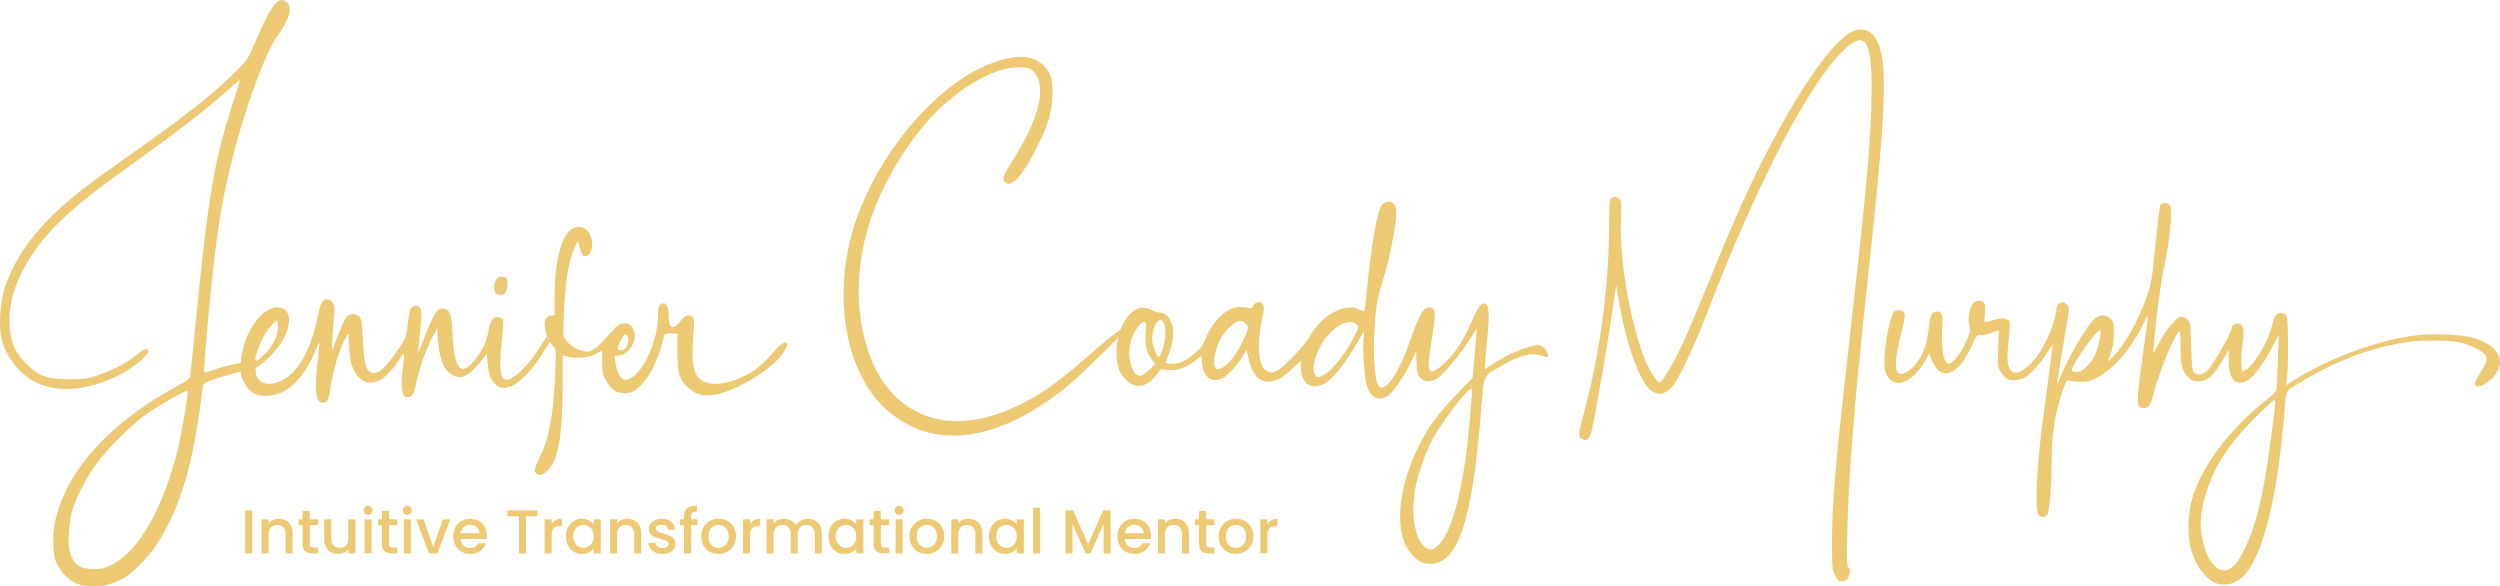 <?xml version="1.0" encoding="UTF-8"?> <svg xmlns="http://www.w3.org/2000/svg" id="Layer_2" data-name="Layer 2" viewBox="0 0 648.2 152.05"><defs><style> .cls-1 { fill: #edc973; } </style></defs><g id="Signature"><path class="cls-1" d="m9.01,98.98c5.65,2.86,12.65,2.47,20.78-1.18,5.23-2.34,10.65-7.31,7.99-7.31-.27,0-1.48.79-2.68,1.76-2.41,1.95-5.62,3.61-9.84,5.08-2.5.87-3.25.97-7.31.97-5.52,0-7.48-.64-10.48-3.38-3.63-3.31-5.01-6.58-5.01-11.84,0-4.2.89-7.74,3.09-12.25,2.42-4.97,5.45-9,10.3-13.68,4.67-4.51,8.32-7.37,21.41-16.76,9.41-6.75,16.65-12.4,21.77-16.99,1.72-1.54,3.16-2.77,3.2-2.74.04.04-.62,2.21-1.47,4.83-5.44,16.85-6.78,24.9-10.44,62.39-.49,4.98-.96,9.39-1.05,9.8-.12.53-1.18,1.29-3.56,2.56-1.87.99-5.12,2.94-7.22,4.32-13,8.55-21.4,19.01-24.07,30.01-.82,3.37-.81,8.49.02,10.91.88,2.56,3.62,5.33,5.98,6.05h0c3.55,1.09,8.07.46,11.61-1.62,2.5-1.47,6.01-4.99,8.32-8.36,6.12-8.93,9.9-21.46,12.05-40.03.23-1.99.26-2.04,1.75-2.68.83-.36,3.29-1.14,5.45-1.74,2.17-.6,4.13-1.15,4.37-1.23.24-.07.43-.53.43-1.02,0-.64-.19-.88-.67-.88-1.39,0-5.87,1.02-8.2,1.87-1.33.49-2.5.81-2.59.72-.27-.27,1.69-22.06,2.76-30.61,1.22-9.74,2.31-15.78,4.34-24.05,3.25-13.2,8.87-28.57,11.92-32.62,2.93-3.89,3.92-7.19,2.56-8.55-2.16-2.16-4.11.26-8.43,10.38-1.79,4.2-1.94,4.42-5.09,7.55-5.91,5.87-12.83,11.34-26.38,20.84-11.67,8.18-16.05,11.58-20.62,15.97-6.43,6.18-10.6,12.49-12.81,19.35-1.13,3.53-1.54,9.42-.87,12.63.97,4.69,4.54,9.44,8.65,11.52h.04Zm36.98,18.03c-3.83,15.13-10.12,25.99-17.06,29.46h0c-1.83.91-2.61,1.1-4.51,1.09-3.68-.02-5.25-1.09-6.3-4.31-.65-2-.26-8.1.7-11.17,1.03-3.25,3.1-7.32,5.68-11.14,2.69-3.99,9.43-10.73,13.81-13.82,3.43-2.42,10-6.06,10.33-5.72.3.3-1.57,11.28-2.66,15.61h0Z"></path><path class="cls-1" d="m485.25,22.62c.01,12.36-.98,23.73-5.89,67-3.49,30.82-4.33,40.51-4.35,50.3-.01,6.98.04,7.59.75,9.14h0c.66,1.42.9,1.65,1.78,1.65,1.2,0,1.72-.52,2.03-2.07.16-.79.08-1.22-.26-1.43-.39-.24-.47-1.48-.4-6.32.21-15.56,1.79-35.74,5.31-67.97,4.76-43.55,5.3-56.19,2.63-62.03-1.36-2.97-3.91-3.99-6.69-2.66-4.99,2.37-14.08,15.4-22.89,32.84-4.87,9.63-8.38,17.64-16.73,38.12-1.48,3.64-3.59,8.51-4.69,10.83-2.08,4.41-4.97,9.18-5.54,9.18-.45,0-1.85-1.89-2.78-3.75-4.27-8.49-7.79-27.33-7.23-38.67.11-2.18.06-4.31-.1-4.74-.37-.96-1.5-1.3-2.33-.69-.57.41-.63,1.17-.67,8.06-.08,14.89-2.3,31.63-6.11,46.06-1.94,7.35-1.99,7.88-.83,8.41,1.5.68,2.14-.31,2.95-4.58,1.55-8.21,3.93-22.19,4.85-28.55l.98-6.78.44,2.61c1.52,9.01,3.5,16.04,5.78,20.62,1.48,2.96,2.35,4,3.9,4.66,1.5.64,3.02.03,4.57-1.83,1.69-2.03,5.54-10.19,8.76-18.58,12.15-31.66,25.16-57.21,34.1-66.95,6.56-7.15,8.68-5.17,8.69,8.13h-.03Z"></path><path class="cls-1" d="m243.8,112.75c9.81,1.19,20.97-3,32.44-12.19,2.96-2.38,15.84-14.85,15.84-15.34,0-1.2-2.72.75-10.12,7.24-8.65,7.58-13.78,11.03-20.58,13.84-8.81,3.65-16.82,3.85-23.43.59-6.74-3.33-11.45-9.83-13.77-19.04-2.66-10.54-1.85-21.92,2.36-33.2,3.79-10.15,11.49-21.75,18.4-27.72,7.4-6.39,14.58-9.8,19.93-9.46,1.99.13,2.36.27,3.23,1.24,3.42,3.82,1.25,12.44-5.91,23.49-2.22,3.42-2.52,4.54-1.4,5.24,1.71,1.07,4.52-2.16,8.11-9.33,2.82-5.63,3.76-8.7,3.96-12.92.21-4.51-.36-6.45-2.5-8.43-2.7-2.49-6.84-2.67-12.8-.55-13.95,4.97-29.21,22.45-35.55,40.72-6.73,19.4-2.86,40.99,9.04,50.31,4.05,3.18,8.15,4.94,12.77,5.5h-.02Z"></path><path class="cls-1" d="m373.38,145.63c5.53-2.62,8.54-13.61,10.6-38.6.85-10.4.35-9.24,5.22-12.12,4.73-2.8,7.92-3.61,10.52-2.66.71.25,1.41.36,1.54.22.44-.44-.38-2.01-1.36-2.6-.89-.54-1.11-.54-3.29.03-2.73.72-6.36,2.41-9.42,4.39l-2.18,1.41v-.95c0-.52.24-3.31.54-6.19.66-6.37.58-9.15-.28-9.69-1.04-.65-1.73.17-3.57,4.21-2.43,5.35-3.67,7.37-6.06,9.93-2.49,2.66-4.41,3.85-4.91,3.05-.53-.84-.41-2.59.59-8.76,1.05-6.45.94-7.6-.74-7.6-1.57,0-2.66,1.96-5.31,9.57-2.91,8.33-6.75,13.3-8.06,10.43-.7-1.53-1.17-7.46-.95-11.99.37-7.85.62-9.46,2.18-14.62,2.38-7.85,4.02-17.02,3.45-19.29-.48-1.91-2.93-2.03-3.88-.18-1.16,2.23-2.69,11.63-3.68,22.51-.23,2.54-.53,4.61-.67,4.61s-.7-.23-1.25-.52c-3.59-1.87-9.99,1.63-12.78,6.99-.49.94-2.43,3.3-4.31,5.25-3.48,3.6-4.96,4.5-6.52,3.94-2.57-.91-3.16-6.87-1.41-14.36.62-2.66.26-3.84-1.13-3.68-.59.07-1.09.41-1.3.89-.3.68-.51.75-1.57.54-1.71-.34-3.35-.19-4.54.43-2.61,1.35-5.21,4.58-6.44,8-.47,1.32-1.09,2.13-2.57,3.34-2.66,2.19-3.87,2.75-5.97,2.75-1.58,0-1.76-.08-1.54-.61.98-2.37,1.66-4.69,1.81-6.18.35-3.4-1.2-6.44-3.28-6.44-.54,0-1.61-.34-2.39-.75-2.75-1.45-5.51.03-7.46,4-1.65,3.36-1.99,8.61-.76,11.77.6,1.54,2.48,3.4,3.87,3.82,1.86.56,4.07-.46,5.64-2.61l1.17-1.6,1.8.21c2.32.27,4.58-.47,6.95-2.27l1.79-1.35.23,2.05c.41,3.59,2.59,5.09,5.36,3.66,1.3-.67,3.9-3.51,5.12-5.59l1.01-1.72.29,1.21c.73,2.98.98,3.71,1.62,4.76.93,1.51,2.22,2.29,3.8,2.29,1.9,0,3.67-.97,6.19-3.38l2.22-2.12v1.4c0,3.65,1.51,5.59,4.09,5.3,2.73-.3,5.88-3.6,9.98-10.43l2.35-3.92-.2,2.26c-.3,3.28.31,10.68,1.02,12.45,1.1,2.74,3.02,3.52,5.25,2.14,1.38-.85,4.52-5.44,6.18-9.04l1.18-2.55.12,3c.11,2.59.24,3.11.97,3.89,1.17,1.25,2.97,1.21,4.76-.09,1.56-1.13,6.45-7.18,8.5-10.5.76-1.24,1.39-2.18,1.39-2.07,0,.1-.24,2.99-.53,6.41l-.53,6.22-4.09,4.22c-4.79,4.95-7.39,8.47-9.78,13.26-5.07,10.14-6.37,20.45-3.32,26.34.79,1.53,2.64,3.47,3.79,3.97h0c1.44.63,3.5.6,4.91-.07l.03-.02Zm-75.48-49.69h0c-1.73,1.64-2.61,1.86-3.49.89-1.61-1.78-2.08-5.41-1.11-8.66.65-2.19,2.39-4.65,3.3-4.65.63,0,.66.19.47,2.9-.23,3.25.16,4.94,1.56,6.81l.88,1.18-1.6,1.51v.02Zm3.35-4.84c-.31.81-.67,1.48-.8,1.48-.39,0-1.39-2.35-1.62-3.81-.46-2.86,1.2-6.65,2.45-5.61,1.23,1.02,1.22,4.66-.03,7.94h0Zm20.69-2.01c-.95,1.96-2.04,3.56-3.26,4.79-3.22,3.22-4.69,2.06-3.47-2.73.72-2.8,1.81-4.66,3.81-6.51,1.8-1.66,2.94-1.85,4.02-.7.85.92.79,1.23-1.11,5.14h.01Zm28.76-1.04c-1.89,3.59-4.7,7.18-6.82,8.71h0c-1.8,1.3-2.63,1.32-3.1.08-.84-2.19,1.04-7.31,3.75-10.2,2.75-2.94,5.84-3.98,7.24-2.44.59.65.55.8-1.06,3.85h0Zm16.38,37.94c.64-3.13,2.48-8.4,3.93-11.31,2.12-4.23,8.49-12.84,10.17-13.74.49-.26.57-.16.49.62-.05.51-.27,3.21-.47,5.98-1.28,17.14-4.51,30.39-8.23,33.8h0c-1.3,1.19-1.94,1.38-2.93.89-3.13-1.56-4.46-8.9-2.95-16.24h0Z"></path><path class="cls-1" d="m69.4,102.61c2.77-.18,5.16-1.33,7.29-3.51,1.9-1.95,4.07-5.45,5.19-8.41.43-1.13.84-1.88.91-1.66.07.21-.12,2.29-.42,4.61-.96,7.41-.55,10.77,1.31,10.77,1.2,0,1.5-.53,1.95-3.48.78-5.17,2.4-10.55,4.16-13.75.57-1.03.57-1,.76,2.78.16,3.14.35,4.19,1.11,5.82,1.42,3.07,3.8,4.12,6.63,2.93,1.38-.58,3.96-3.31,5.3-5.6.55-.94,1.07-1.52,1.14-1.29.08.23-.03,1.69-.24,3.25-.72,5.36-.33,7.94,1.21,7.94,1.15,0,1.72-1.06,2.38-4.43.64-3.23,2.45-8.21,4.13-11.37l1.12-2.11.23,2.96c.39,5.08,1.45,7.78,3.57,9.07,2.3,1.4,4.29.53,7.35-3.19l1.74-2.12.21,2.38c.25,2.82.73,4.13,1.96,5.42,2.66,2.78,7.62-.51,12.46-8.27l1.69-2.7.83,1c.82.99.83,1.07.62,6.4-.44,11.09-1.54,17.4-3.86,22.12-1.71,3.48-1.84,4.12-.95,4.65.93.54,1.33.45,2.51-.54,2.99-2.51,4.19-8.91,4.19-22.34v-7.79l1.13.29c2.36.6,5.56.33,7.4-.63l1.73-.9v3c0,2.66.12,3.21,1.02,4.84,1.21,2.19,2.7,3.21,4.69,3.21s3.11-.66,4.82-2.6c2.34-2.66,4.41-7.25,5.44-12.02.17-.78.36-.87,1.85-.87h1.67v4.7c0,5.62.48,7.23,2.76,9.34,2.95,2.72,6.66,2.69,12.6-.1,5.18-2.43,9.73-5.73,11.8-8.54,2.48-3.37,1.05-4.3-1.73-1.13-3.19,3.64-4.98,5.17-7.56,6.48-6.1,3.09-11.13,3.07-12.93-.05-.99-1.71-1.26-4.91-.83-9.88.31-3.57.3-4.51-.07-4.96-.78-.94-1.99-.66-3.02.68-2.05,2.69-3.27,2.33-3.27-.95,0-2.32-.43-3.42-1.33-3.42-1.12,0-1.45.76-1.45,3.32,0,3.23-1.04,7.29-2.77,10.81-2.03,4.13-4.87,6.51-6.49,5.44-.71-.47-1.56-2.53-1.77-4.28l-.2-1.72h1.07c2.18,0,4.66-3.52,4.1-5.82-.46-1.87-1.14-2.54-2.59-2.54-1.06,0-1.55.23-2.38,1.13-.58.62-1.89,2.05-2.92,3.17-1.91,2.08-3.27,3.01-4.38,3.01-2.43,0-5.76-2.25-6.13-4.13-.11-.55-.05-3.85.13-7.34.37-7.11,1.29-12.41,2.66-15.34l.9-1.91.33,1.22c.6,2.21.94,2.78,1.63,2.78,1,0,1.77-1.33,1.77-3.05,0-4.6-4.29-6.23-6.72-2.55-1.94,2.94-3.02,8.64-3.03,15.94v4.94l-.95.11c-1.41.16-1.94,1.49-1.46,3.7l.37,1.74-1.93,2.99c-3.91,6.07-8.47,9.69-9.55,7.6-.71-1.38-.77-4.49-.19-9.3.33-2.72.5-5.2.38-5.52-.12-.31-.63-.67-1.13-.8-1.37-.34-2.18.69-2.65,3.36-.51,2.92-1.24,4.54-3.21,7.22-3.8,5.13-5.66,3.35-6.14-5.86-.27-5.22-.59-6.41-1.84-6.8-1.57-.5-2.34.15-3.71,3.09-.73,1.57-1.76,4.08-2.28,5.57s-.99,2.66-1.04,2.61.15-2.41.45-5.24c.6-5.73.42-6.87-1.08-6.87-1.31,0-1.67.79-2.11,4.61-.38,3.34-.5,3.71-1.93,5.83-3.97,5.89-5.53,7.31-7.45,6.83-1.45-.36-2.02-2.49-2.27-8.45-.19-4.49-.32-5.39-.88-6-.82-.91-2.42-.94-3.29-.07-.52.52-2.17,4.33-3.63,8.4-.33.91-.27-1.42.16-6.31.38-4.33.37-4.83-.18-5.66-.75-1.15-2.11-1.21-2.81-.12-.28.43-.84,2.42-1.25,4.41-1.29,6.38-3.8,11.63-6.79,14.26-3.91,3.42-8.52,3.25-9.1-.34-.18-1.15-.1-1.32,1.02-2.01,1.99-1.23,5.32-5.05,6.46-7.42,2.11-4.37,1.28-7.59-1.95-7.59-4.27,0-9.04,7.28-9.41,14.36-.15,2.77-.08,3.21.78,4.96,1.32,2.7,3.2,3.79,6.21,3.6h-.03Zm92.52-15.8c.98-.61,1.36,1.98.47,3.25h0c-.63.9-2.24,1.07-2.24.24,0-.69,1.26-3.17,1.77-3.49Zm-95.1,3.97c.36-1.04.99-2.56,1.41-3.38.8-1.57,3.03-4.23,3.55-4.23.17,0,.31.74.3,1.65,0,2.28-1.33,4.96-3.49,7.06-2.59,2.52-2.94,2.3-1.77-1.11h0Z"></path><path class="cls-1" d="m128.73,76.19c1.68.98,2.98-.33,2.81-2.82-.1-1.41-.18-1.51-1.21-1.61-.82-.08-1.24.09-1.65.69-.76,1.09-.73,3.29.06,3.74h0Z"></path><path class="cls-1" d="m641.55,87.66c-2.94-.94-10.7-1.27-15.55-.66-9.46,1.18-22.63,6.06-31.07,11.51l-2.17,1.4.24-2.25c.36-3.39.32-14.16-.07-15.35-.27-.83-.56-1.07-1.42-1.15-1.24-.12-1.73.57-2.52,3.59-1.09,4.17-4.33,9.62-6.58,11.05l-1.03.65-.23-1.57c-.13-.86-.06-2.85.15-4.43.7-5.24.46-6.58-1.18-6.58-.93,0-1.57.63-1.57,1.56,0,1-5.01,9.54-6.28,10.71-1.19,1.09-2.78,1.26-3.51.38-.35-.42-.52-2.25-.65-6.82-.17-6.04-.2-6.27-1-6.91-.45-.37-1.15-.67-1.54-.67-1.13,0-3.73,3.01-5.58,6.45l-1.68,3.12.22-3.13c.36-5.16,1.82-16.15,2.57-19.32,1.32-5.58,2.24-14.53,1.62-15.78-.49-.99-2.1-1.2-2.57-.32-.19.35-.76,4.95-1.27,10.2-.82,8.5-1.05,9.95-2.1,13.11-2.15,6.49-6.12,13.49-9.34,16.44l-.92.85.75-2.06c.53-1.46.76-2.95.79-5.08.04-2.74-.04-3.1-.8-3.92-1.06-1.13-2.7-1.19-4.03-.14-1.99,1.57-7.05,10.16-9.08,15.43-.44,1.15-.81,1.85-.82,1.57,0-.29.53-3.73,1.21-7.66,2.24-13.1,2.14-12.1,1.29-12.95-.63-.63-.88-.69-1.61-.35-.67.31-.91.75-1.11,2.06-.66,4.43-3.34,10.17-6.17,13.21-4.24,4.56-6.92,3.38-6.38-2.8.74-8.49.77-7.79-.28-8.27-.77-.35-1.34-.32-3.15.16-1.22.32-2.32.59-2.46.59s-.15-.95-.03-2.12c.13-1.24.07-2.39-.14-2.78-.46-.87-2.12-.88-2.9-.02-.92,1.02-1.48,4.26-1,5.82.35,1.13.29,1.56-.46,3.42-1.09,2.69-3.02,5.52-4.19,6.15-.81.43-.95.41-1.37-.16-.88-1.21-1.28-4.34-1.03-8.06.27-3.96-.02-5.02-1.36-5.02s-1.69.85-2.16,4.74c-.49,4.05-1.47,6.64-3.43,9.03-1.3,1.59-3.27,2.72-4.15,2.38-1.34-.51-1.14-4.21.56-10.75,1.27-4.87,1.19-5.5-.72-5.69-.97-.1-1.16.04-1.58,1.04-1.47,3.53-2.62,12.07-1.96,14.51,1.42,5.25,6.67,4.01,10.4-2.45l1.04-1.79.78,1.81c2.41,5.59,6.91,3.74,10.44-4.29,1.06-2.41,1.2-2.58,2.05-2.41.51.1,1.75-.14,2.82-.54,1.05-.4,1.93-.72,1.96-.72s-.03,2.09-.14,4.65c-.18,4.38-.15,4.73.6,6.06.43.77,1.17,1.61,1.64,1.86,1.21.65,3.42.47,4.8-.39,1.62-1,4.08-3.8,5.78-6.57,1.29-2.1,1.39-2.2,1.22-1.08-.11.67-.44,3.25-.74,5.74s-1,7.74-1.55,11.66c-1.65,11.69-2.32,24.04-1.39,25.78.48.9,1.94.88,2.43-.03.5-.93,1.02-7.4,1.04-12.87.03-8.07.93-13.88,3.05-19.61.84-2.28.91-2.36,1.79-2.09.5.16,1.85.27,3,.27,1.77-.01,2.44-.22,4.46-1.38,4.27-2.45,8.53-7.53,11.55-13.74,1.47-3.04,1.5-4.09-.2,8.18-1.76,12.67-1.74,13.75.23,13.75,1.1,0,1.81-.81,2.24-2.54,1.5-6.05,4.98-14.88,6.74-17.13.51-.64.55-.38.56,3.48.02,4.97.39,6.54,1.92,8.08.94.94,1.42,1.15,2.62,1.15,2.56,0,4.08-1.41,7.08-6.61l.91-1.57v2.71c0,4,.99,5.82,3.15,5.82s4.83-3.1,7.89-8.81l1.9-3.54-.21,6.79c-.11,3.73-.29,7.1-.4,7.48-.11.38-1,1.32-1.99,2.09-10.22,7.93-18.02,18.42-20.06,26.98-.85,3.58-.93,8.61-.17,11.8,1.07,4.52,4.11,8.57,7.05,9.37h0c1.71.47,3.4.19,5.17-.84,5.62-3.26,10.05-18.91,11.96-42.27.59-7.25.41-6.72,2.88-8.28,8.81-5.55,16.7-8.82,25.92-10.74,3.63-.76,5.39-.93,9.66-.94,5.65-.02,8.13.42,11.22,1.99,3.4,1.72,3.61,2.6,1.45,6.02-.95,1.5-1.68,2.97-1.63,3.25.33,1.75,4.25-.38,5.81-3.16,2.01-3.58-.25-6.93-5.89-8.72l-.04-.02Zm-97.89,3.14c-.52,1.63-1.14,2.67-2.34,3.92h0c-1.37,1.42-1.84,1.69-2.91,1.69-.71,0-1.28-.17-1.28-.37,0-1.39,6.37-10.42,7.35-10.42.43,0,.03,2.52-.82,5.18h0Zm46.2,14.57c-1.98,16.56-3.44,24.76-5.54,31.18-1.52,4.65-3.73,8.95-5.3,10.33-2.97,2.61-6.25-.03-7.83-6.3-.93-3.66-.75-7.46.56-11.94,2.18-7.47,5.85-13.26,12.76-20.14,2.64-2.63,4.97-4.79,5.18-4.79.24,0,.3.59.17,1.65h0Z"></path><g><path class="cls-1" d="m65.4,132.36v11.12h-1.82v-11.12h1.82Z"></path><path class="cls-1" d="m74.12,134.95c.55.29.98.71,1.29,1.28.31.57.46,1.25.46,2.05v5.2h-1.81v-4.93c0-.79-.2-1.39-.59-1.82-.39-.42-.93-.63-1.62-.63s-1.22.21-1.62.63c-.4.42-.6,1.03-.6,1.82v4.93h-1.82v-8.82h1.82v1.01c.3-.36.68-.65,1.14-.85.46-.2.96-.3,1.48-.3.69,0,1.31.14,1.86.43Z"></path><path class="cls-1" d="m80.32,136.15v4.88c0,.33.08.57.23.71.15.14.42.22.79.22h1.12v1.52h-1.44c-.82,0-1.45-.19-1.89-.58-.44-.38-.66-1.01-.66-1.87v-4.88h-1.04v-1.49h1.04v-2.19h1.84v2.19h2.14v1.49h-2.14Z"></path><path class="cls-1" d="m92.12,134.66v8.82h-1.82v-1.04c-.29.36-.66.65-1.13.86s-.96.31-1.48.31c-.69,0-1.31-.14-1.86-.43-.55-.29-.98-.71-1.3-1.28-.31-.57-.47-1.25-.47-2.05v-5.18h1.81v4.91c0,.79.2,1.4.59,1.82.39.42.93.63,1.62.63s1.22-.21,1.62-.63c.4-.42.6-1.03.6-1.82v-4.91h1.82Z"></path><path class="cls-1" d="m94.62,133.16c-.22-.22-.34-.5-.34-.83s.11-.61.34-.83c.22-.22.5-.34.83-.34s.59.11.82.34c.22.22.34.5.34.83s-.11.61-.34.83c-.22.22-.5.34-.82.34s-.61-.11-.83-.34Zm1.73,1.5v8.82h-1.82v-8.82h1.82Z"></path><path class="cls-1" d="m100.88,136.15v4.88c0,.33.08.57.23.71.15.14.42.22.79.22h1.12v1.52h-1.44c-.82,0-1.45-.19-1.89-.58-.44-.38-.66-1.01-.66-1.87v-4.88h-1.04v-1.49h1.04v-2.19h1.84v2.19h2.14v1.49h-2.14Z"></path><path class="cls-1" d="m104.8,133.16c-.22-.22-.34-.5-.34-.83s.11-.61.34-.83c.22-.22.5-.34.83-.34s.59.11.82.34c.22.22.34.5.34.83s-.11.61-.34.83c-.22.22-.5.34-.82.34s-.61-.11-.83-.34Zm1.73,1.5v8.82h-1.82v-8.82h1.82Z"></path><path class="cls-1" d="m112.33,141.85l2.5-7.18h1.94l-3.36,8.82h-2.18l-3.34-8.82h1.95l2.5,7.18Z"></path><path class="cls-1" d="m126.16,139.75h-6.74c.05.7.31,1.27.78,1.7.47.43,1.04.64,1.73.64.98,0,1.67-.41,2.08-1.23h1.97c-.27.81-.75,1.47-1.45,1.99s-1.57.78-2.6.78c-.84,0-1.6-.19-2.26-.57-.67-.38-1.19-.91-1.57-1.6-.38-.69-.57-1.48-.57-2.39s.18-1.7.55-2.39c.37-.69.89-1.22,1.55-1.59.67-.37,1.43-.56,2.3-.56s1.57.18,2.22.54c.65.36,1.16.87,1.52,1.53.36.66.54,1.41.54,2.26,0,.33-.02.63-.06.9Zm-1.84-1.47c-.01-.67-.25-1.21-.72-1.62-.47-.41-1.05-.61-1.74-.61-.63,0-1.17.2-1.62.6-.45.4-.71.94-.8,1.62h4.88Z"></path><path class="cls-1" d="m139.35,132.36v1.49h-2.96v9.63h-1.82v-9.63h-2.98v-1.49h7.76Z"></path><path class="cls-1" d="m144.08,134.89c.44-.25.97-.38,1.58-.38v1.89h-.46c-.71,0-1.26.18-1.62.54-.37.36-.55.99-.55,1.89v4.64h-1.82v-8.82h1.82v1.28c.27-.45.62-.8,1.06-1.05Z"></path><path class="cls-1" d="m147.28,136.68c.37-.68.87-1.21,1.5-1.59.63-.38,1.34-.57,2.1-.57.69,0,1.3.14,1.82.41.52.27.93.61,1.24,1.02v-1.28h1.84v8.82h-1.84v-1.31c-.31.42-.73.76-1.26,1.04-.53.28-1.14.42-1.82.42-.76,0-1.45-.19-2.08-.58-.63-.39-1.13-.93-1.5-1.63-.37-.7-.55-1.49-.55-2.38s.18-1.67.55-2.35Zm6.29.8c-.25-.45-.58-.79-.98-1.02-.41-.23-.84-.35-1.31-.35s-.91.11-1.31.34c-.41.23-.73.57-.98,1.01-.25.44-.38.97-.38,1.58s.13,1.14.38,1.6c.25.46.58.81.99,1.05s.85.36,1.3.36.91-.12,1.31-.35c.4-.23.73-.58.98-1.03.25-.45.38-.98.38-1.59s-.13-1.14-.38-1.58Z"></path><path class="cls-1" d="m164.5,134.95c.55.29.98.71,1.29,1.28.31.57.46,1.25.46,2.05v5.2h-1.81v-4.93c0-.79-.2-1.39-.59-1.82-.39-.42-.93-.63-1.62-.63s-1.22.21-1.62.63c-.4.42-.6,1.03-.6,1.82v4.93h-1.82v-8.82h1.82v1.01c.3-.36.68-.65,1.14-.85.46-.2.96-.3,1.48-.3.69,0,1.31.14,1.86.43Z"></path><path class="cls-1" d="m169.91,143.25c-.55-.25-.98-.59-1.3-1.02-.32-.43-.49-.92-.51-1.45h1.89c.03.37.21.69.54.94.33.25.73.38,1.22.38s.91-.1,1.19-.3c.28-.2.42-.45.42-.76,0-.33-.16-.58-.47-.74-.31-.16-.81-.34-1.5-.53-.66-.18-1.2-.36-1.62-.53-.42-.17-.78-.43-1.08-.78-.3-.35-.46-.82-.46-1.39,0-.47.14-.9.42-1.29.28-.39.67-.7,1.19-.92.52-.22,1.11-.34,1.78-.34,1,0,1.81.25,2.42.76.61.51.94,1.2.98,2.07h-1.82c-.03-.39-.19-.71-.48-.94-.29-.23-.68-.35-1.17-.35s-.85.09-1.1.27c-.26.18-.38.42-.38.72,0,.23.08.43.26.59.17.16.38.29.62.38.25.09.61.21,1.09.34.64.17,1.17.34,1.58.52.41.18.77.43,1.06.78.3.34.45.79.46,1.36,0,.5-.14.95-.42,1.34s-.67.7-1.18.93c-.51.22-1.1.34-1.78.34s-1.31-.12-1.86-.38Z"></path><path class="cls-1" d="m180.81,136.15h-1.63v7.33h-1.84v-7.33h-1.04v-1.49h1.04v-.62c0-1.01.27-1.75.81-2.22s1.38-.7,2.54-.7v1.52c-.55,0-.94.1-1.17.31s-.34.57-.34,1.08v.62h1.63v1.49Z"></path><path class="cls-1" d="m183.99,143.05c-.67-.38-1.2-.91-1.58-1.6-.38-.69-.58-1.48-.58-2.39s.2-1.69.59-2.38c.39-.69.93-1.23,1.62-1.6.68-.37,1.45-.56,2.29-.56s1.61.19,2.29.56c.68.37,1.22.91,1.62,1.6s.59,1.49.59,2.38-.2,1.69-.61,2.38c-.41.69-.96,1.23-1.66,1.61s-1.47.57-2.31.57-1.58-.19-2.26-.57Zm3.58-1.35c.41-.22.74-.56,1-1.01.26-.45.38-.99.38-1.63s-.12-1.18-.37-1.62-.57-.78-.98-1-.84-.34-1.31-.34-.9.11-1.3.34-.72.56-.95,1c-.23.44-.35.98-.35,1.62,0,.95.24,1.68.73,2.2s1.1.78,1.83.78c.47,0,.91-.11,1.32-.34Z"></path><path class="cls-1" d="m195.52,134.89c.44-.25.97-.38,1.58-.38v1.89h-.46c-.71,0-1.26.18-1.62.54-.37.36-.55.99-.55,1.89v4.64h-1.82v-8.82h1.82v1.28c.27-.45.62-.8,1.06-1.05Z"></path><path class="cls-1" d="m211.31,134.95c.55.29.98.71,1.3,1.28.31.57.47,1.25.47,2.05v5.2h-1.81v-4.93c0-.79-.2-1.39-.59-1.82-.39-.42-.93-.63-1.62-.63s-1.22.21-1.62.63c-.4.42-.6,1.03-.6,1.82v4.93h-1.81v-4.93c0-.79-.2-1.39-.59-1.82-.39-.42-.93-.63-1.62-.63s-1.22.21-1.62.63c-.4.42-.6,1.03-.6,1.82v4.93h-1.82v-8.82h1.82v1.01c.3-.36.68-.65,1.14-.85.46-.2.95-.3,1.47-.3.7,0,1.33.15,1.89.45s.98.73,1.28,1.3c.27-.53.68-.96,1.25-1.27.57-.31,1.17-.47,1.82-.47.69,0,1.31.14,1.86.43Z"></path><path class="cls-1" d="m215.35,136.68c.37-.68.87-1.21,1.5-1.59.63-.38,1.34-.57,2.1-.57.69,0,1.3.14,1.82.41.52.27.93.61,1.24,1.02v-1.28h1.84v8.82h-1.84v-1.31c-.31.42-.73.76-1.26,1.04-.53.28-1.14.42-1.82.42-.76,0-1.45-.19-2.08-.58-.63-.39-1.13-.93-1.5-1.63-.37-.7-.55-1.49-.55-2.38s.18-1.67.55-2.35Zm6.29.8c-.25-.45-.58-.79-.98-1.02-.41-.23-.84-.35-1.31-.35s-.91.11-1.31.34c-.41.23-.73.57-.98,1.01-.25.44-.38.97-.38,1.58s.13,1.14.38,1.6c.25.46.58.81.99,1.05s.85.36,1.3.36.91-.12,1.31-.35c.4-.23.73-.58.98-1.03.25-.45.38-.98.38-1.59s-.13-1.14-.38-1.58Z"></path><path class="cls-1" d="m228.38,136.15v4.88c0,.33.08.57.23.71.15.14.42.22.79.22h1.12v1.52h-1.44c-.82,0-1.45-.19-1.89-.58-.44-.38-.66-1.01-.66-1.87v-4.88h-1.04v-1.49h1.04v-2.19h1.84v2.19h2.14v1.49h-2.14Z"></path><path class="cls-1" d="m232.3,133.16c-.22-.22-.34-.5-.34-.83s.11-.61.34-.83c.22-.22.5-.34.83-.34s.59.11.82.34c.22.22.34.5.34.83s-.11.61-.34.83c-.22.22-.5.34-.82.34s-.61-.11-.83-.34Zm1.73,1.5v8.82h-1.82v-8.82h1.82Z"></path><path class="cls-1" d="m237.99,143.05c-.67-.38-1.2-.91-1.58-1.6-.38-.69-.58-1.48-.58-2.39s.2-1.69.59-2.38c.39-.69.93-1.23,1.62-1.6.68-.37,1.45-.56,2.29-.56s1.61.19,2.29.56c.68.37,1.22.91,1.62,1.6s.59,1.49.59,2.38-.2,1.69-.61,2.38c-.41.69-.96,1.23-1.66,1.61s-1.47.57-2.31.57-1.58-.19-2.26-.57Zm3.58-1.35c.41-.22.74-.56,1-1.01.26-.45.38-.99.38-1.63s-.12-1.18-.37-1.62-.57-.78-.98-1-.84-.34-1.31-.34-.9.11-1.3.34-.72.56-.95,1c-.23.44-.35.98-.35,1.62,0,.95.24,1.68.73,2.2s1.1.78,1.83.78c.47,0,.91-.11,1.32-.34Z"></path><path class="cls-1" d="m252.95,134.95c.55.29.98.71,1.29,1.28.31.57.46,1.25.46,2.05v5.2h-1.81v-4.93c0-.79-.2-1.39-.59-1.82-.39-.42-.93-.63-1.62-.63s-1.22.21-1.62.63c-.4.42-.6,1.03-.6,1.82v4.93h-1.82v-8.82h1.82v1.01c.3-.36.68-.65,1.14-.85.46-.2.96-.3,1.48-.3.69,0,1.31.14,1.86.43Z"></path><path class="cls-1" d="m256.96,136.68c.37-.68.87-1.21,1.5-1.59.63-.38,1.34-.57,2.1-.57.69,0,1.3.14,1.82.41.52.27.93.61,1.24,1.02v-1.28h1.84v8.82h-1.84v-1.31c-.31.42-.73.76-1.26,1.04-.53.28-1.14.42-1.82.42-.76,0-1.45-.19-2.08-.58-.63-.39-1.13-.93-1.5-1.63-.37-.7-.55-1.49-.55-2.38s.18-1.67.55-2.35Zm6.29.8c-.25-.45-.58-.79-.98-1.02-.41-.23-.84-.35-1.31-.35s-.91.11-1.31.34c-.41.23-.73.57-.98,1.01-.25.44-.38.97-.38,1.58s.13,1.14.38,1.6c.25.46.58.81.99,1.05s.85.36,1.3.36.91-.12,1.31-.35c.4-.23.73-.58.98-1.03.25-.45.38-.98.38-1.59s-.13-1.14-.38-1.58Z"></path><path class="cls-1" d="m269.69,131.64v11.84h-1.82v-11.84h1.82Z"></path><path class="cls-1" d="m287.96,132.36v11.12h-1.82v-7.62l-3.39,7.62h-1.26l-3.41-7.62v7.62h-1.82v-11.12h1.97l3.9,8.72,3.89-8.72h1.95Z"></path><path class="cls-1" d="m298.38,139.75h-6.74c.05.7.31,1.27.78,1.7.47.43,1.04.64,1.73.64.98,0,1.67-.41,2.08-1.23h1.97c-.27.81-.75,1.47-1.45,1.99s-1.57.78-2.6.78c-.84,0-1.6-.19-2.26-.57-.67-.38-1.19-.91-1.57-1.6-.38-.69-.57-1.48-.57-2.39s.18-1.7.55-2.39c.37-.69.89-1.22,1.55-1.59.67-.37,1.43-.56,2.3-.56s1.57.18,2.22.54c.65.36,1.16.87,1.52,1.53.36.66.54,1.41.54,2.26,0,.33-.02.63-.06.9Zm-1.84-1.47c-.01-.67-.25-1.21-.72-1.62-.47-.41-1.05-.61-1.74-.61-.63,0-1.17.2-1.62.6-.45.4-.71.94-.8,1.62h4.88Z"></path><path class="cls-1" d="m306.54,134.95c.55.29.98.71,1.29,1.28.31.57.46,1.25.46,2.05v5.2h-1.81v-4.93c0-.79-.2-1.39-.59-1.82-.39-.42-.93-.63-1.62-.63s-1.22.21-1.62.63c-.4.42-.6,1.03-.6,1.82v4.93h-1.82v-8.82h1.82v1.01c.3-.36.68-.65,1.14-.85.46-.2.96-.3,1.48-.3.69,0,1.31.14,1.86.43Z"></path><path class="cls-1" d="m312.74,136.15v4.88c0,.33.08.57.23.71.15.14.42.22.79.22h1.12v1.52h-1.44c-.82,0-1.45-.19-1.89-.58-.44-.38-.66-1.01-.66-1.87v-4.88h-1.04v-1.49h1.04v-2.19h1.84v2.19h2.14v1.49h-2.14Z"></path><path class="cls-1" d="m318.14,143.05c-.67-.38-1.2-.91-1.58-1.6-.38-.69-.58-1.48-.58-2.39s.2-1.69.59-2.38c.39-.69.93-1.23,1.62-1.6.68-.37,1.45-.56,2.29-.56s1.61.19,2.29.56c.68.37,1.22.91,1.62,1.6s.59,1.49.59,2.38-.2,1.69-.61,2.38c-.41.69-.96,1.23-1.66,1.61s-1.47.57-2.31.57-1.58-.19-2.26-.57Zm3.58-1.35c.41-.22.74-.56,1-1.01.26-.45.38-.99.38-1.63s-.12-1.18-.37-1.62-.57-.78-.98-1-.84-.34-1.31-.34-.9.11-1.3.34-.72.56-.95,1c-.23.44-.35.98-.35,1.62,0,.95.24,1.68.73,2.2s1.1.78,1.83.78c.47,0,.91-.11,1.32-.34Z"></path><path class="cls-1" d="m329.66,134.89c.44-.25.97-.38,1.58-.38v1.89h-.46c-.71,0-1.26.18-1.62.54-.37.36-.55.99-.55,1.89v4.64h-1.82v-8.82h1.82v1.28c.27-.45.62-.8,1.06-1.05Z"></path></g></g></svg> 